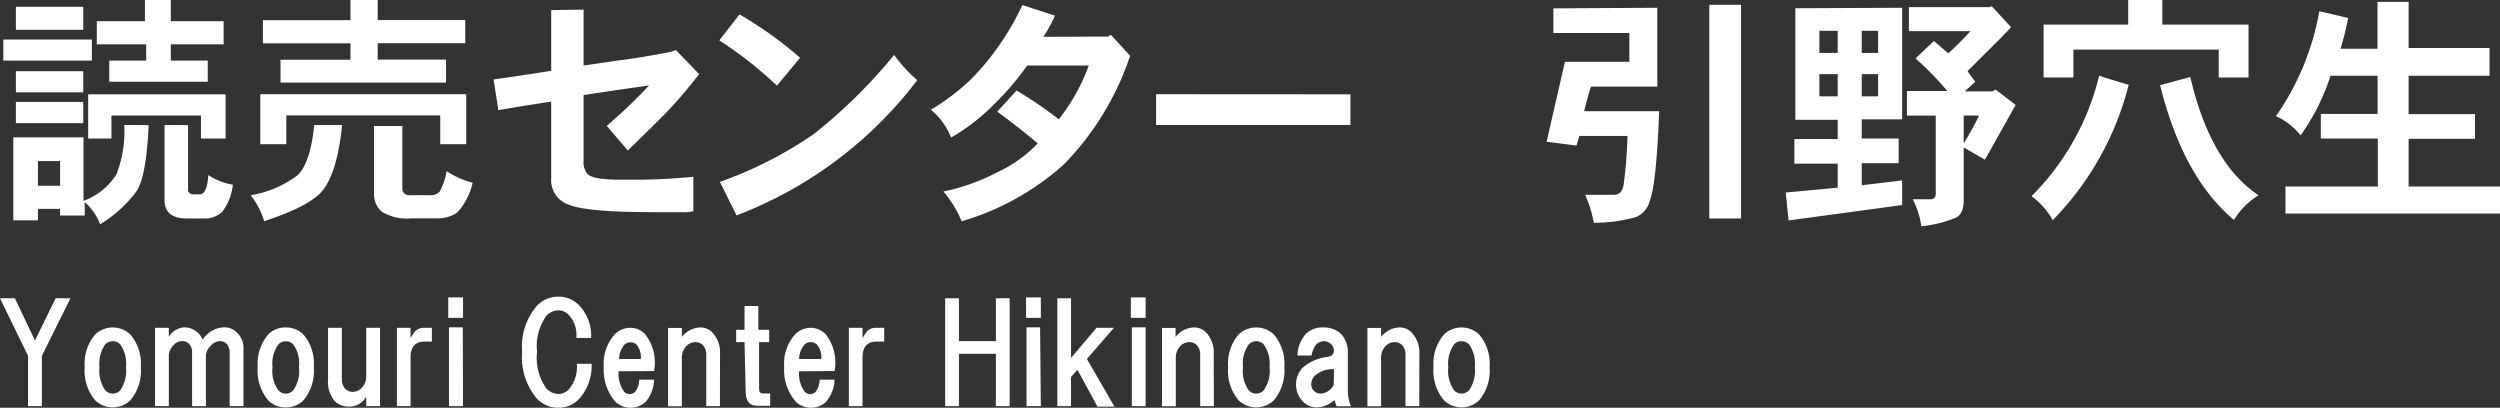 <svg id="レイヤー_1" data-name="レイヤー 1" xmlns="http://www.w3.org/2000/svg" viewBox="0 0 203.01 33.11"><rect x="0" y="0" width="203.01" height="33.11" fill="#333333" stroke="none"/><defs><style>.cls-1{fill:#fff;}</style></defs><path class="cls-1" d="M860,414.06v1.71h-7.19v-1.71Zm4.61,6.95q-.17,4-.94,5.31a10.24,10.24,0,0,1-3,2.74,4.59,4.59,0,0,0-1.25-1.8v1.09h-2v-.54h-1.8v.93h-2V422h5.7v5.16A5.29,5.29,0,0,0,862,425a9.65,9.65,0,0,0,.63-4Zm-5.31-9.61v1.87h-5.47V411.4Zm0,5.23v1.72h-5.47v-1.72Zm0,2.5v1.72h-5.47v-1.72Zm-3.68,6.8h1.8v-2h-1.8Zm15.24-7.42v3.59h-2v-1.87h-7.27v1.87H859.7v-3.59Zm-4.45-7.66v1.72h4.29v1.88h-4.29v1.32h3v1.72h-8v-1.72h3v-1.32H860.4v-1.88h3.91v-1.72Zm1.4,10.16v5.16a.41.41,0,0,0,.47.46h.47c.41,0,.65-.52.7-1.56a5.35,5.35,0,0,0,2,.78,4.44,4.44,0,0,1-.86,2.19,2,2,0,0,1-1.49.55h-1.4c-1.2,0-1.8-.5-1.8-1.49V421Z" transform="translate(-852.54 -410.85)"/><path class="cls-1" d="M880.32,421q-.39,3.9-1.64,5.39-1.09,1.25-4.69,2.42a6.35,6.35,0,0,0-1.09-2.11,8.55,8.55,0,0,0,3.83-1.64c.67-.67,1.12-2,1.33-4.06Zm10.08-2.5v4.06h-2.11v-2.34h-12.5v2.34h-2.11v-4.06Zm-7.19-7.66v1.64h7.11v1.88h-7.11v1.33h5.55v1.87H875.32V415.7H881v-1.33h-7.11v-1.88H881v-1.64Zm2,10.24v5a.55.55,0,0,0,.63.62h1.56a1,1,0,0,0,.86-.31,5.46,5.46,0,0,0,.55-1.64,7,7,0,0,0,2.11.94,5.32,5.32,0,0,1-1.25,2.42,2.83,2.83,0,0,1-1.72.47h-2a3.88,3.88,0,0,1-2.42-.55,1.89,1.89,0,0,1-.62-1.48v-5.47Z" transform="translate(-852.54 -410.85)"/><path class="cls-1" d="M899.93,411.63v4.54l2.74-.4c1.25-.15,2.68-.39,4.29-.7l.47-.15,1.88,1.95a39.17,39.17,0,0,1-2.74,3.2q-.93.94-3.05,3l-1.71-2q2-1.72,3.43-3.28c-2.18.31-4,.57-5.31.78v5.31a1.5,1.5,0,0,0,.31,1.09c.32.32,1.18.47,2.58.47h1.41c1.92,0,3.46-.13,4.61-.23V428a3.16,3.16,0,0,1-.94.08h-2.19q-5.62,0-7-.62a2.08,2.08,0,0,1-1.41-2.11v-6.25c-1.71.26-3.15.49-4.29.7l-.39-2.5c1.51-.21,3.07-.44,4.68-.7v-4.93Z" transform="translate(-852.54 -410.85)"/><path class="cls-1" d="M917.51,415.54l-1.88,2.27a31.52,31.52,0,0,0-4.68-3.68l1.64-2.11A31.68,31.68,0,0,1,917.51,415.54Zm9.53,1.8a33.3,33.3,0,0,1-14.69,11L911,425.62a32.53,32.53,0,0,0,7.66-3.91,42.84,42.84,0,0,0,6.49-6.4A11.77,11.77,0,0,0,927,417.34Z" transform="translate(-852.54 -410.85)"/><path class="cls-1" d="M942.51,413.82l.23-.15,1.57,1.71a23,23,0,0,1-5.39,8.83,21.43,21.43,0,0,1-8.29,4.61,9,9,0,0,0-1.48-2.42,16.61,16.61,0,0,0,4.37-1.56,10.68,10.68,0,0,0,3.29-2.35c-.94-.78-2-1.64-3.29-2.57l1.57-1.72a33.15,33.15,0,0,1,3.43,2.34,15.66,15.66,0,0,0,2.43-4.37h-5a22,22,0,0,1-2.66,3.12,16.18,16.18,0,0,1-3.52,2.73,5.53,5.53,0,0,0-1.64-2.26,18,18,0,0,0,3.29-2.5,21.65,21.65,0,0,0,4.14-6l2.65.86a12.66,12.66,0,0,1-.94,1.72Z" transform="translate(-852.54 -410.85)"/><path class="cls-1" d="M962.2,418.51V421H946.42v-2.5Z" transform="translate(-852.54 -410.85)"/><path class="cls-1" d="M987.12,411.48v6.4h-5.39c-.21.68-.39,1.33-.55,2h6.09c-.15,4-.41,6.4-.78,7.34a1.91,1.91,0,0,1-1.09,1.25,12.31,12.31,0,0,1-3.44.47,9.57,9.57,0,0,0-.7-2.27h2.34q.63,0,.78-.78a37.47,37.47,0,0,0,.32-4h-3.91l-.23.78-2.43-.31,1.49-6.49h5.23v-2.34h-6.17v-2Zm6.8-.24v17.35h-2.58V411.24Z" transform="translate(-852.54 -410.85)"/><path class="cls-1" d="M1007,411.48v9.06h-3.28v1.56h3v2h-3v1.79l3.28-.39v2l-9.22,1.25-.23-2.27,4.22-.39v-1.95h-3.52v-2h3.52v-1.56h-3.44v-9.06Zm-6.72,3.67h1.49v-1.8h-1.49Zm0,3.52h1.49v-1.8h-1.49Zm3.44-3.52h1.33v-1.8h-1.33Zm0,3.52h1.33v-1.8h-1.33Zm12.11-5.63c0,.11-1.23,1.3-3.52,3.59l.63.86-.86.78h2.26l.24-.15,1.64,1.25-2.5,4.45-1.72-1v4.29c0,.73-.21,1.2-.62,1.41a9.74,9.74,0,0,1-2.82.7,6.83,6.83,0,0,0-.7-2.19h1.41a.4.4,0,0,0,.46-.46v-6.33h-2.34v-2h3.28a25.41,25.41,0,0,0-2.58-2.65l1.49-1.41,1.17,1c.63-.57,1.22-1.17,1.8-1.8h-5v-1.95h6.56l.16-.08Zm-3.83,9.45a22.51,22.51,0,0,0,1.25-2.26H1012Z" transform="translate(-852.54 -410.85)"/><path class="cls-1" d="M1025.4,417.73a24.16,24.16,0,0,1-6.17,11,6,6,0,0,0-1.72-1.95A20.71,20.71,0,0,0,1023,417C1023.81,417.26,1024.62,417.52,1025.4,417.73Zm2.73-6.88v2h7v4.29h-2.42v-2.26h-11.8v2.26h-2.42v-4.29h6.87v-2Zm2.27,6.25q1.63,7,5.55,9.61a5.82,5.82,0,0,0-2,2q-4.14-3.45-6-10.94Z" transform="translate(-852.54 -410.85)"/><path class="cls-1" d="M1048.13,411v3.75h6.57V417h-6.57v3.12h5.39v2h-5.39V426h7.43v2.19h-17.43V426h7.5V422.1H1041v-2h4.61V417h-3.82a17.73,17.73,0,0,1-2.43,4.84,5.52,5.52,0,0,0-2-1.56,21.41,21.41,0,0,0,3.52-8.52l2.34.55a24.53,24.53,0,0,1-.62,2.5h3V411Z" transform="translate(-852.54 -410.85)"/><path class="cls-1" d="M855.94,443.83h-1.12v-4.08l-2.28-4.68h1.21l1.63,3.43,1.68-3.43h1.2l-2.32,4.68Z" transform="translate(-852.54 -410.85)"/><path class="cls-1" d="M860.28,438a2.07,2.07,0,0,1,2.83,0,3.59,3.59,0,0,1,.86,2.66,3.67,3.67,0,0,1-.86,2.71,2.07,2.07,0,0,1-2.83,0,3.72,3.72,0,0,1-.86-2.71A3.63,3.63,0,0,1,860.28,438Zm.81.81a2.69,2.69,0,0,0-.47,1.85,2.75,2.75,0,0,0,.47,1.89.87.87,0,0,0,.61.26.83.83,0,0,0,.6-.26,2.75,2.75,0,0,0,.47-1.89,2.69,2.69,0,0,0-.47-1.85.82.82,0,0,0-.6-.25A.85.85,0,0,0,861.09,438.8Z" transform="translate(-852.54 -410.85)"/><path class="cls-1" d="M870.72,437.43a1.42,1.42,0,0,1,1.07.43,1.72,1.72,0,0,1,.52,1.29v4.68h-1.12v-4.25a1.09,1.09,0,0,0-.26-.82.75.75,0,0,0-.55-.21,1,1,0,0,0-.69.34,1.23,1.23,0,0,0-.43.86v4.08h-1.12v-4.3a1,1,0,0,0-.26-.77.75.75,0,0,0-.55-.21.85.85,0,0,0-.61.25,1.35,1.35,0,0,0-.47.86v4.17h-1.12v-6.36h1.12v.73a1.59,1.59,0,0,1,1.29-.77,1.65,1.65,0,0,1,1.46,1A2.17,2.17,0,0,1,870.72,437.43Z" transform="translate(-852.54 -410.85)"/><path class="cls-1" d="M874.33,438a1.92,1.92,0,0,1,1.42-.56,2,2,0,0,1,1.42.56,3.63,3.63,0,0,1,.85,2.66,3.72,3.72,0,0,1-.85,2.71,2,2,0,0,1-1.42.56,1.92,1.92,0,0,1-1.42-.56,3.72,3.72,0,0,1-.86-2.71A3.63,3.63,0,0,1,874.33,438Zm.82.81a2.64,2.64,0,0,0-.48,1.85,2.69,2.69,0,0,0,.48,1.89.82.82,0,0,0,1.2,0,2.75,2.75,0,0,0,.47-1.89,2.69,2.69,0,0,0-.47-1.85.85.85,0,0,0-1.2,0Z" transform="translate(-852.54 -410.85)"/><path class="cls-1" d="M882.28,437.47h1.12v6.36h-1.12v-.77a1.57,1.57,0,0,1-1.38.81,1.62,1.62,0,0,1-1.2-.47,2.45,2.45,0,0,1-.52-1.76v-4.17h1.12v4.13a1.11,1.11,0,0,0,.26.81.83.83,0,0,0,.6.26,1,1,0,0,0,.73-.3,1.34,1.34,0,0,0,.39-1Z" transform="translate(-852.54 -410.85)"/><path class="cls-1" d="M887.61,437.47v1.12H887c-.74,0-1.12.43-1.12,1.29v3.95h-1.11v-6.36h1.11v.86a2.6,2.6,0,0,1,.43-.64,1,1,0,0,1,.65-.22Z" transform="translate(-852.54 -410.85)"/><path class="cls-1" d="M890.14,436.66h-1.2V435h1.2Zm0,7.17H889v-6.4h1.12Z" transform="translate(-852.54 -410.85)"/><path class="cls-1" d="M899.59,435.67a3.54,3.54,0,0,1,.95,2.62h-1.2a2.38,2.38,0,0,0-.6-1.85,1.15,1.15,0,0,0-.82-.39,1.4,1.4,0,0,0-1,.43,4.2,4.2,0,0,0-.77,2.93,4.31,4.31,0,0,0,.77,3,1.36,1.36,0,0,0,1,.43,1.18,1.18,0,0,0,.82-.38,2.84,2.84,0,0,0,.64-2.07h1.2a4,4,0,0,1-1,2.84,2.27,2.27,0,0,1-1.67.73,2.37,2.37,0,0,1-1.76-.73,5.2,5.2,0,0,1-1.21-3.82,5.07,5.07,0,0,1,1.21-3.74,2.37,2.37,0,0,1,1.76-.73A2.27,2.27,0,0,1,899.59,435.67Z" transform="translate(-852.54 -410.85)"/><path class="cls-1" d="M902.77,441a2.57,2.57,0,0,0,.43,1.63.62.62,0,0,0,.43.22.69.69,0,0,0,.48-.17,1.73,1.73,0,0,0,.34-1h1.2a2.88,2.88,0,0,1-.68,1.8,1.8,1.8,0,0,1-2.45,0,3.92,3.92,0,0,1-.95-2.83,3.56,3.56,0,0,1,.86-2.62,1.77,1.77,0,0,1,1.29-.56,1.64,1.64,0,0,1,1.2.51,3.71,3.71,0,0,1,.73,3Zm1.81-1a1.66,1.66,0,0,0-.34-1.16.75.75,0,0,0-1,0,1.92,1.92,0,0,0-.43,1.16Z" transform="translate(-852.54 -410.85)"/><path class="cls-1" d="M911,443.83h-1.11v-4.12a1.12,1.12,0,0,0-.26-.82.83.83,0,0,0-.6-.26,1,1,0,0,0-.73.3,1.34,1.34,0,0,0-.39,1v3.91h-1.12v-6.36h1.12v.73a2,2,0,0,1,1.46-.77,1.34,1.34,0,0,1,1,.39,2.37,2.37,0,0,1,.64,1.76Z" transform="translate(-852.54 -410.85)"/><path class="cls-1" d="M913,438.63h-.68v-1H913v-1.93h1.12v1.93H915v1h-.82v3.78q0,.39.3.39h.6v1H914c-.61,0-.91-.4-.91-1.2Z" transform="translate(-852.54 -410.85)"/><path class="cls-1" d="M917.43,441a2.51,2.51,0,0,0,.43,1.63.58.58,0,0,0,.43.22.66.66,0,0,0,.47-.17,1.73,1.73,0,0,0,.34-1h1.21a2.94,2.94,0,0,1-.69,1.8,1.8,1.8,0,0,1-2.45,0,3.92,3.92,0,0,1-.95-2.83,3.56,3.56,0,0,1,.86-2.62,1.79,1.79,0,0,1,1.29-.56,1.68,1.68,0,0,1,1.21.51,3.74,3.74,0,0,1,.73,3Zm1.8-1a1.61,1.61,0,0,0-.34-1.16.73.73,0,0,0-.52-.21.69.69,0,0,0-.51.21,1.86,1.86,0,0,0-.43,1.16Z" transform="translate(-852.54 -410.85)"/><path class="cls-1" d="M924.34,437.47v1.12h-.64c-.74,0-1.12.43-1.12,1.29v3.95h-1.11v-6.36h1.11v.86a2.6,2.6,0,0,1,.43-.64,1,1,0,0,1,.65-.22Z" transform="translate(-852.54 -410.85)"/><path class="cls-1" d="M933.41,438.55v-3.48h1.12v8.76h-1.12v-4.25h-3v4.25h-1.12v-8.76h1.12v3.48Z" transform="translate(-852.54 -410.85)"/><path class="cls-1" d="M937.06,436.66h-1.2V435h1.2Zm0,7.17H935.9v-6.4H937Z" transform="translate(-852.54 -410.85)"/><path class="cls-1" d="M941.58,437.47H943L940.8,440l2.24,3.87h-1.38l-1.63-3-.52.6v2.36H938.4v-8.76h1.11v4.85Z" transform="translate(-852.54 -410.85)"/><path class="cls-1" d="M945.57,436.66h-1.2V435h1.2Zm0,7.17h-1.12v-6.4h1.12Z" transform="translate(-852.54 -410.85)"/><path class="cls-1" d="M951.11,443.83H950v-4.12a1.12,1.12,0,0,0-.26-.82.83.83,0,0,0-.6-.26,1,1,0,0,0-.73.3,1.34,1.34,0,0,0-.39,1v3.91H946.9v-6.36H948v.73a2,2,0,0,1,1.46-.77,1.34,1.34,0,0,1,1,.39,2.37,2.37,0,0,1,.64,1.76Z" transform="translate(-852.54 -410.85)"/><path class="cls-1" d="M953.13,438a2.08,2.08,0,0,1,2.84,0,3.63,3.63,0,0,1,.86,2.66,3.72,3.72,0,0,1-.86,2.71,2.08,2.08,0,0,1-2.84,0,3.72,3.72,0,0,1-.86-2.71A3.63,3.63,0,0,1,953.13,438Zm.82.81a2.64,2.64,0,0,0-.47,1.85,2.69,2.69,0,0,0,.47,1.89.82.82,0,0,0,1.2,0,2.69,2.69,0,0,0,.48-1.89,2.64,2.64,0,0,0-.48-1.85.84.84,0,0,0-1.2,0Z" transform="translate(-852.54 -410.85)"/><path class="cls-1" d="M961.47,438a2.17,2.17,0,0,1,.52,1.59v3a3.36,3.36,0,0,0,.25,1.25h-1.16a3.36,3.36,0,0,1-.17-.51,2.27,2.27,0,0,1-1.42.6,1.57,1.57,0,0,1-1.16-.48,2,2,0,0,1,0-2.75,3.73,3.73,0,0,1,1.93-.86q.6-.07.6-.51a.75.75,0,0,0-.26-.56.76.76,0,0,0-.56-.21c-.51,0-.84.38-1,1.16H957.9a2.73,2.73,0,0,1,.69-1.77,1.93,1.93,0,0,1,1.42-.51A2,2,0,0,1,961.47,438Zm-.6,2.83a2.23,2.23,0,0,0-1.51.48,1,1,0,0,0-.34.73.71.71,0,0,0,.22.55.78.78,0,0,0,.6.22,1.31,1.31,0,0,0,1-.69Z" transform="translate(-852.54 -410.85)"/><path class="cls-1" d="M967.79,443.83h-1.12v-4.12a1.12,1.12,0,0,0-.26-.82.83.83,0,0,0-.6-.26,1,1,0,0,0-.73.3,1.34,1.34,0,0,0-.39,1v3.91h-1.11v-6.36h1.11v.73a2,2,0,0,1,1.46-.77,1.34,1.34,0,0,1,1,.39,2.37,2.37,0,0,1,.65,1.76Z" transform="translate(-852.54 -410.85)"/><path class="cls-1" d="M969.81,438a2.07,2.07,0,0,1,2.83,0,3.63,3.63,0,0,1,.86,2.66,3.72,3.72,0,0,1-.86,2.71,2.07,2.07,0,0,1-2.83,0,3.67,3.67,0,0,1-.86-2.71A3.59,3.59,0,0,1,969.81,438Zm.81.81a2.69,2.69,0,0,0-.47,1.85,2.75,2.75,0,0,0,.47,1.89.83.83,0,0,0,.6.26.87.87,0,0,0,.61-.26,2.75,2.75,0,0,0,.47-1.89,2.69,2.69,0,0,0-.47-1.85.85.85,0,0,0-.61-.25A.82.82,0,0,0,970.62,438.8Z" transform="translate(-852.54 -410.85)"/></svg>